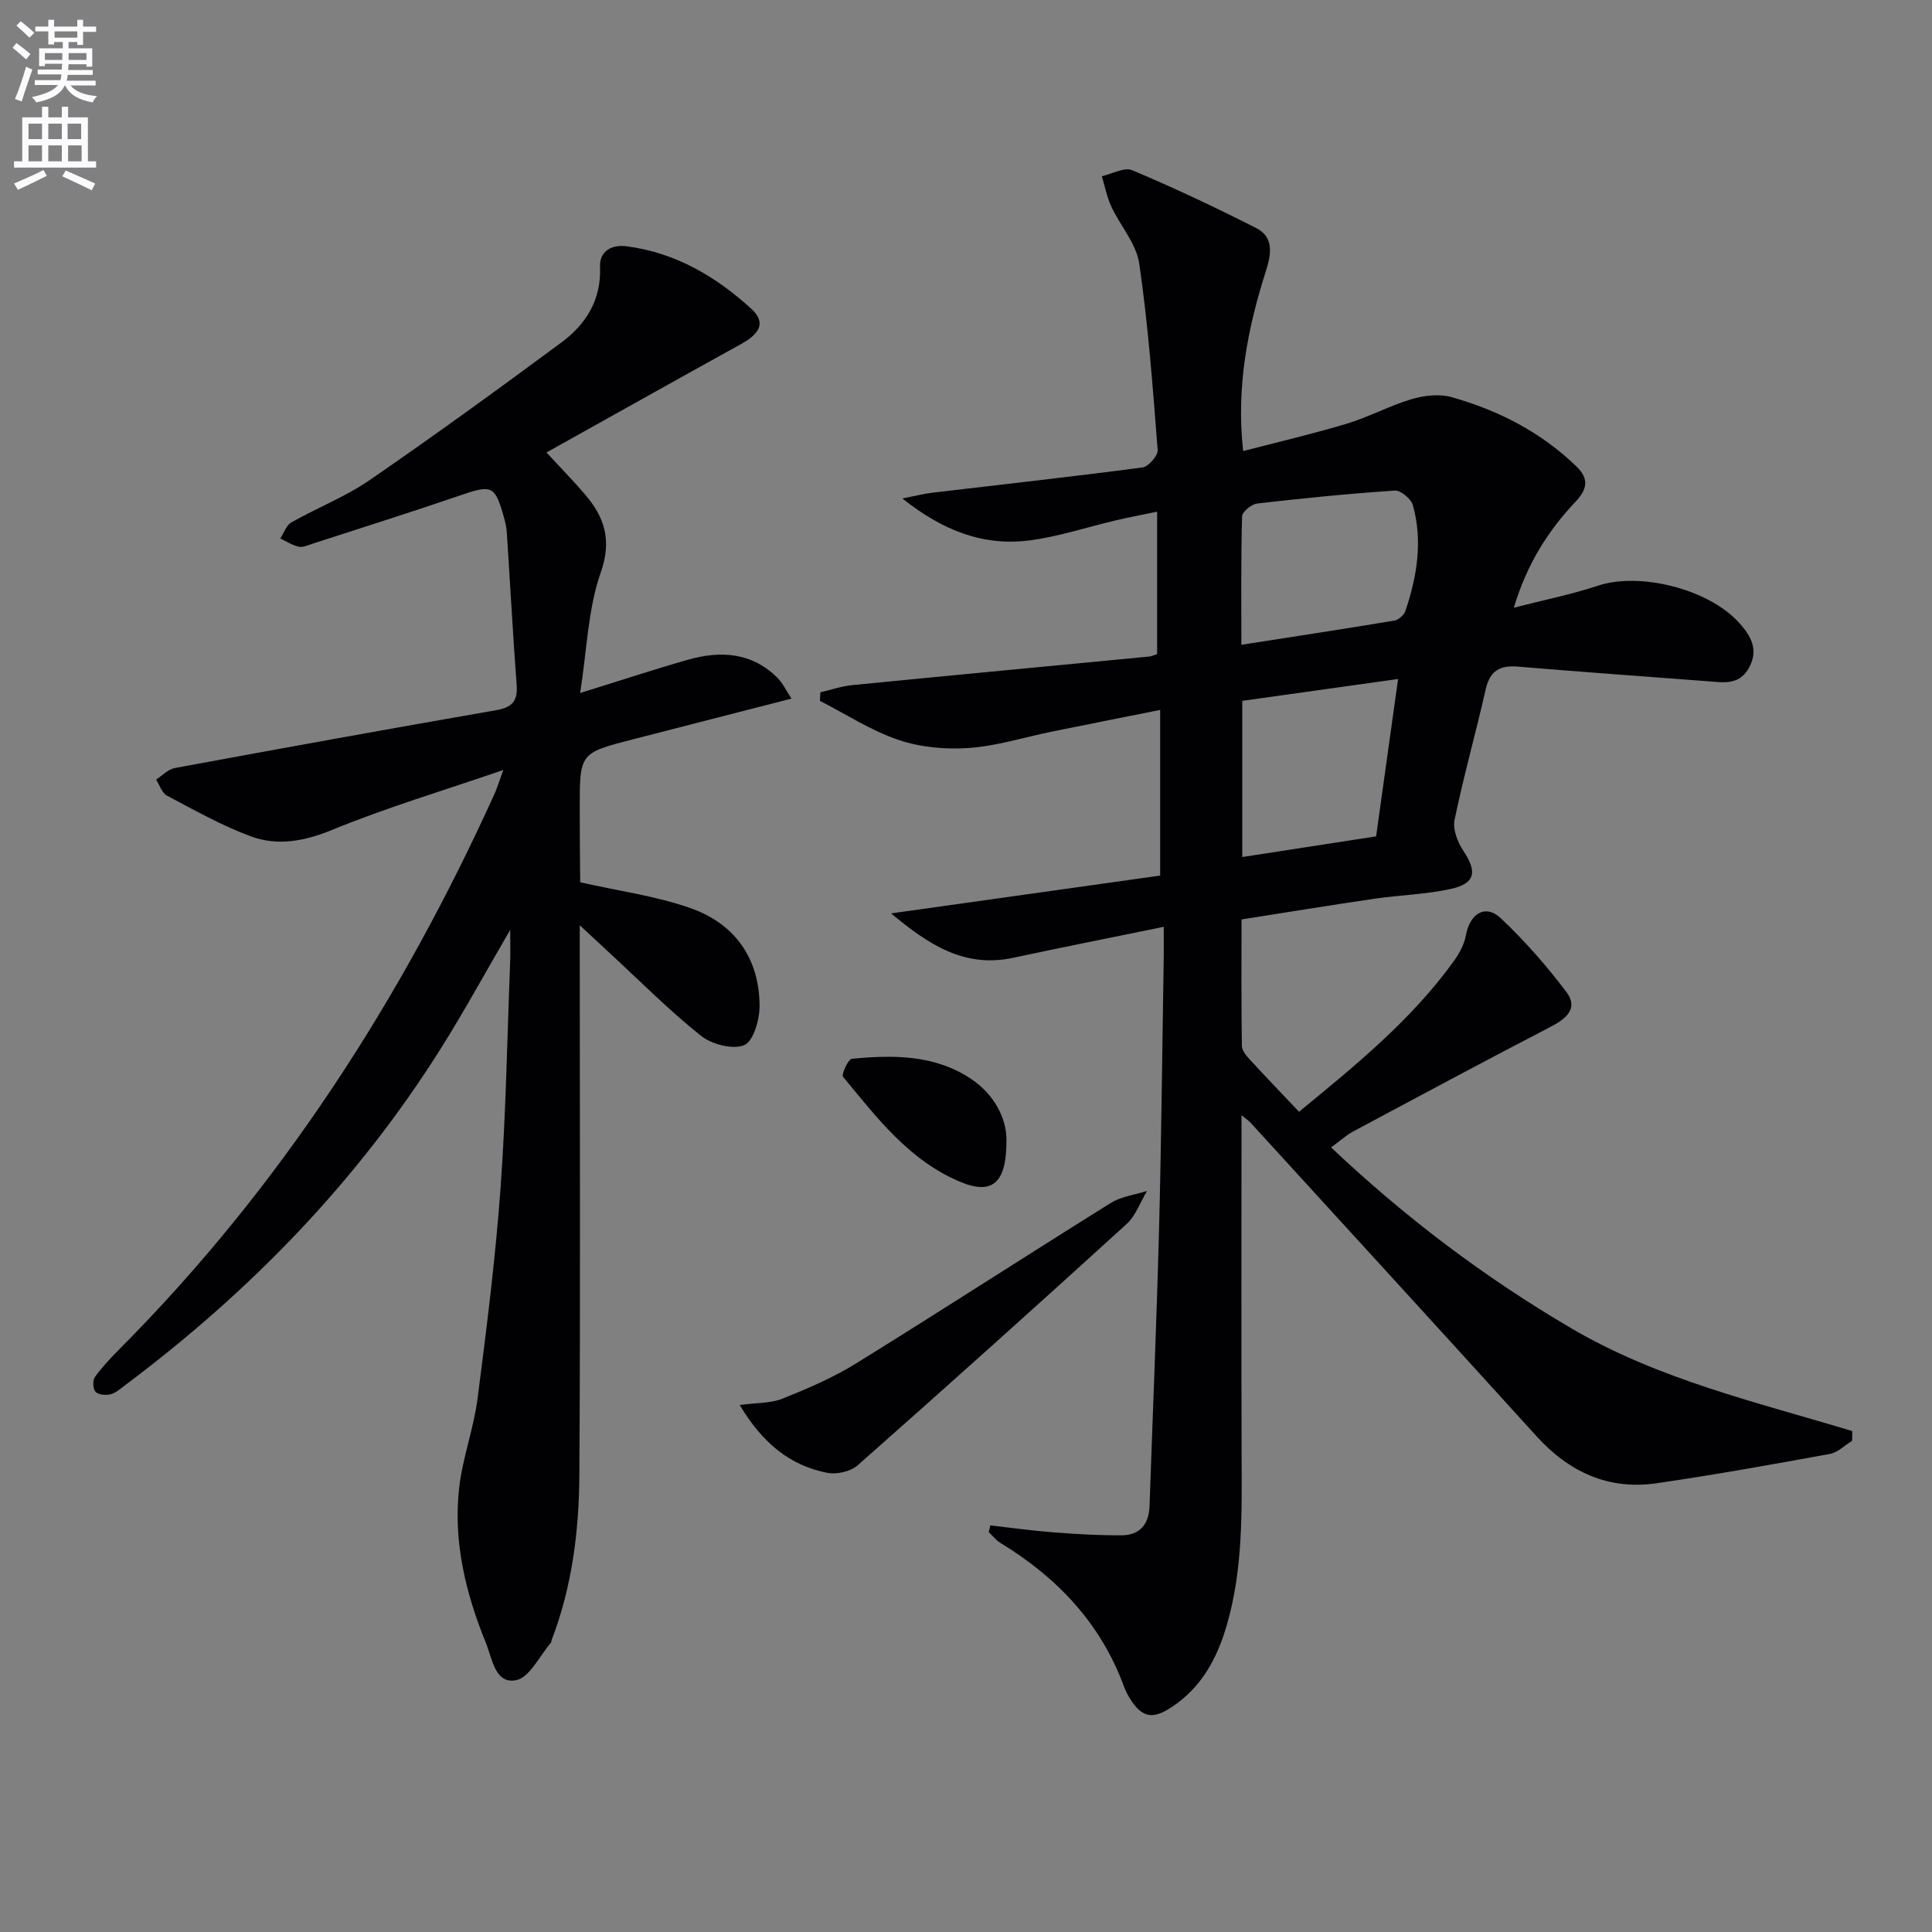 <svg enable-background="new 0 0 400 400" viewBox="0 0 400 400" xmlns="http://www.w3.org/2000/svg"><rect x="0" y="0" width="400" height="400" fill="#808080" stroke="none"/><path d="m2.6 9.9.8-1c.9.7 1.9 1.4 2.9 2.3l-.9 1.1c-1.1-1-2-1.8-2.8-2.4zm.5 10.6c.9-2.1 1.6-4.3 2.3-6.7.4.2.8.4 1.3.6-.7 2.1-1.5 4.3-2.2 6.6zm.3-15.2.9-.9c1 .8 2 1.6 2.8 2.4l-1 1c-.9-.9-1.8-1.7-2.7-2.5zm12.6-1.2h1.2v1.4h2.7v1.1h-2.7v2.7h-1.2v-.6h-1.8v1.3h4.9v3.8h-1.2v-.5h-3.7c0 .4-.1.9-.1 1.2h5.1v1h-5.2c0 .5-.1.9-.2 1.2h6v1h-5.2c1.1 1.3 2.9 2 5.5 2.2-.4.4-.7.8-.9 1.3-2.9-.5-4.8-1.6-5.7-3.5h-.1c-.8 1.7-2.7 2.9-5.9 3.5-.2-.4-.6-.8-.9-1.1 2.8-.6 4.6-1.4 5.4-2.5h-4.8v-1h5.3c.1-.3.2-.7.2-1.2h-4.9v-1h5c0-.4 0-.8.1-1.2h-3.6v.5h-1.2v-3.7h4.9v-1.3h-1.8v.5h-1.2v-2.7h-2.7v-1h2.7v-1.4h1.2v1.4h4.8zm-6.7 8.3h3.6c0-.4 0-.9 0-1.4h-3.6zm1.9-4.6h4.8v-1.3h-4.7v1.3zm6.7 3.2h-3.7v1.4h3.7z" fill="#fbfafc"/><path d="m8.7 22.1h1.3v2.2h2.8v-2.2h1.3v2.2h4.1v9.1h1.7v1.3h-17v-1.3h1.7v-9.1h4.1zm.3 13.1.7 1.2c-1.8.9-3.8 1.9-6 2.9-.2-.4-.5-.8-.8-1.3 2.3-1 4.4-1.9 6.1-2.8zm-3.1-6.4h2.8v-3.2h-2.8zm0 4.6h2.8v-3.3h-2.8zm4.1-4.6h2.8v-3.2h-2.8zm0 4.6h2.8v-3.3h-2.8zm3.6 1.9c2.1.9 4.1 1.8 6.1 2.7l-.7 1.4c-2.2-1.1-4.2-2-6.1-2.9zm3.2-9.7h-2.8v3.2h2.8zm-2.7 7.8h2.8v-3.3h-2.8z" fill="#fbfafc"/><g fill="#010104"><path d="m257.04 230.89c0 23.89-.06 46.87.02 69.85.04 11.98.34 23.97-3.04 35.63-1.98 6.86-5.17 12.92-11.39 17.04-3.88 2.58-6.13 2.31-8.62-1.63-.53-.84-.99-1.75-1.33-2.68-4.83-13.07-13.83-22.52-25.55-29.65-.92-.56-1.62-1.49-2.42-2.24.11-.46.21-.93.32-1.39 4.4.5 8.8 1.11 13.22 1.45 4.64.36 9.3.62 13.95.6 3.79-.01 5.67-2.29 5.8-6.06.66-19.12 1.47-38.24 1.97-57.36.49-18.81.66-37.62.97-56.43.03-1.8 0-3.6 0-6.13-10.84 2.22-21.05 4.24-31.23 6.42-10.07 2.15-17.47-2.75-25.22-9.2 19.22-2.7 37.68-5.29 55.71-7.83 0-11.73 0-22.65 0-34.3-8.08 1.62-15.32 3.05-22.55 4.52-5.68 1.16-11.31 2.96-17.04 3.36-4.83.34-10.05-.13-14.61-1.68-5.68-1.92-10.86-5.32-16.25-8.08.04-.59.07-1.18.11-1.77 2.19-.5 4.35-1.26 6.57-1.48 20.49-2.02 40.99-3.95 61.49-5.92.48-.05.93-.28 1.65-.51 0-9.57 0-19.15 0-29.48-3.08.64-5.78 1.14-8.45 1.77-5.98 1.4-11.87 3.38-17.93 4.17-9.52 1.24-17.95-1.97-26.36-8.68 2.67-.52 4.42-.98 6.2-1.19 14.51-1.72 29.03-3.32 43.51-5.23 1.24-.16 3.23-2.45 3.14-3.61-1-12.89-1.95-25.81-3.81-38.59-.6-4.13-3.92-7.82-5.78-11.81-.92-1.97-1.33-4.18-1.97-6.29 2.13-.47 4.67-1.92 6.31-1.23 8.69 3.66 17.23 7.69 25.64 11.96 3.63 1.84 3.18 5.26 2.07 8.75-3.82 11.93-6.23 24.08-4.76 37.43 7.26-1.89 14.46-3.56 21.52-5.69 4.56-1.38 8.83-3.72 13.39-5.07 2.59-.76 5.72-1.12 8.25-.41 9.7 2.74 18.53 7.25 25.87 14.38 2.69 2.61 2.14 4.77-.19 7.25-5.65 5.99-10.02 12.75-12.8 21.97 6.42-1.65 12.03-2.77 17.42-4.56 8.7-2.89 23.09.71 29.36 7.83 2.28 2.59 3.91 5.34 2 9-2.02 3.88-5.37 3.2-8.69 2.95-13.07-1-26.14-1.92-39.2-3.02-3.75-.32-5.83.82-6.71 4.69-2.04 9.04-4.58 17.97-6.45 27.04-.41 1.97.65 4.65 1.86 6.46 2.86 4.3 2.45 6.72-2.67 7.84-5.15 1.13-10.52 1.25-15.76 2.02-9.01 1.32-17.99 2.79-27.54 4.29 0 9-.06 17.6.08 26.2.01.97.95 2.06 1.7 2.87 3.24 3.53 6.57 6.99 10.13 10.75 11.53-9.48 23.17-18.88 32.03-31.17 1.14-1.58 2.18-3.47 2.52-5.35.82-4.54 4.04-6.55 7.23-3.54 4.94 4.65 9.47 9.83 13.56 15.24 2.56 3.39.03 5.53-3.25 7.23-13.71 7.11-27.32 14.41-40.93 21.7-1.44.77-2.68 1.93-4.52 3.27 15.35 14.52 31.79 26.93 49.8 37.49 18.07 10.59 38.31 15.25 58.1 21.24-.01.67-.01 1.33-.02 2-1.53.94-2.96 2.43-4.61 2.73-11.93 2.18-23.86 4.32-35.86 6.07-10.01 1.46-18.16-2.33-24.91-9.77-19.69-21.71-39.48-43.31-59.24-64.95-.33-.34-.72-.59-1.81-1.48zm-.03-97.39c10.82-1.69 21.25-3.28 31.66-5.01.87-.15 2.01-1.14 2.3-1.99 2.42-7.15 3.62-14.49 1.55-21.91-.36-1.3-2.51-3.1-3.72-3.02-9.52.63-19.03 1.58-28.51 2.68-1.18.14-3.11 1.71-3.13 2.66-.25 8.94-.15 17.89-.15 26.59zm32.45 7.08c-11.62 1.63-21.99 3.08-32.26 4.52v32.34c9.15-1.41 18.11-2.8 27.71-4.28 1.42-10.2 2.88-20.66 4.55-32.58z"/><path d="m104.2 159.42c-12.67 4.35-24.26 7.81-35.39 12.38-5.76 2.36-11.28 3.41-16.84 1.37-6.02-2.21-11.69-5.43-17.4-8.44-1.05-.55-1.52-2.19-2.25-3.33 1.27-.82 2.46-2.12 3.84-2.38 22.17-4.1 44.35-8.12 66.56-11.98 3.28-.57 4.5-1.87 4.25-5.2-.78-10.44-1.34-20.89-2.02-31.34-.06-.99-.23-1.98-.49-2.94-1.98-7.16-2.5-7.29-9.43-4.91-10.05 3.44-20.19 6.63-30.29 9.91-.94.31-2.01.82-2.88.63-1.34-.29-2.56-1.11-3.83-1.71.75-1.13 1.24-2.72 2.29-3.32 5.35-3.03 11.18-5.3 16.21-8.76 13.41-9.22 26.58-18.79 39.67-28.47 5.11-3.78 8.31-8.81 8.03-15.71-.13-3.24 2.42-4.63 5.51-4.23 10.1 1.31 18.5 6.26 25.84 12.97 2.94 2.69 1.92 5.02-2.08 7.23-13.2 7.3-26.36 14.67-40.36 22.49 3.31 3.58 5.69 6.01 7.89 8.58 4.12 4.8 5.73 9.5 3.33 16.33-2.63 7.48-2.82 15.82-4.25 24.89 8.45-2.62 15.35-4.9 22.33-6.89 6.75-1.92 13.22-1.54 18.54 3.76 1.06 1.06 1.72 2.52 2.89 4.29-11.5 2.95-22.22 5.69-32.94 8.46-10.91 2.81-10.91 2.82-10.9 14.36 0 5 .04 9.99.09 14.99 0 .3.21.6.07.23 7.92 1.8 15.69 2.82 22.91 5.39 9.09 3.24 14.15 10.42 14.16 20.25 0 2.83-1.29 7.3-3.19 8.07-2.4.97-6.73-.17-8.98-1.97-6.61-5.28-12.61-11.33-18.85-17.09-1.83-1.69-3.65-3.39-6.21-5.77v5.37c0 36.15.15 72.31-.08 108.46-.07 11.64-1.52 23.21-5.76 34.22-.06.15-.02.37-.11.48-2.38 2.74-4.43 7.24-7.24 7.78-4.35.84-4.92-4.48-6.24-7.71-4.18-10.28-6.79-20.95-5.54-32.09.7-6.22 3-12.26 3.81-18.48 1.87-14.49 3.7-29 4.76-43.57 1.13-15.58 1.38-31.22 1.99-46.84.07-1.74.01-3.49.01-6.66-5.28 9.07-9.55 16.9-14.28 24.43-17.3 27.54-39.57 50.48-65.54 69.91-.93.7-1.88 1.57-2.95 1.82-.98.23-2.53.1-3.09-.53-.55-.61-.61-2.39-.1-3.08 1.55-2.14 3.4-4.08 5.27-5.96 33.23-33.45 58.29-72.41 77.65-115.2.36-.9.65-1.85 1.61-4.49z"/><path d="m153.15 290.89c3.51-.48 6.42-.33 8.87-1.32 5.21-2.09 10.45-4.33 15.21-7.28 17.66-10.93 35.09-22.22 52.71-33.21 2.18-1.36 5.01-1.7 7.54-2.51-1.4 2.32-2.34 5.13-4.26 6.88-18.44 16.79-36.99 33.45-55.68 49.95-1.46 1.29-4.33 1.91-6.28 1.53-7.72-1.52-13.38-6.13-18.11-14.04z"/><path d="m208.37 235.88c.11 9.18-3 11.54-9.53 8.82-10.58-4.41-17.29-13.3-24.29-21.75-.39-.48 1.05-3.66 1.82-3.74 8.52-.82 17.07-.87 24.59 4.1 5.07 3.37 7.41 8.4 7.41 12.57z"/></g></svg>
